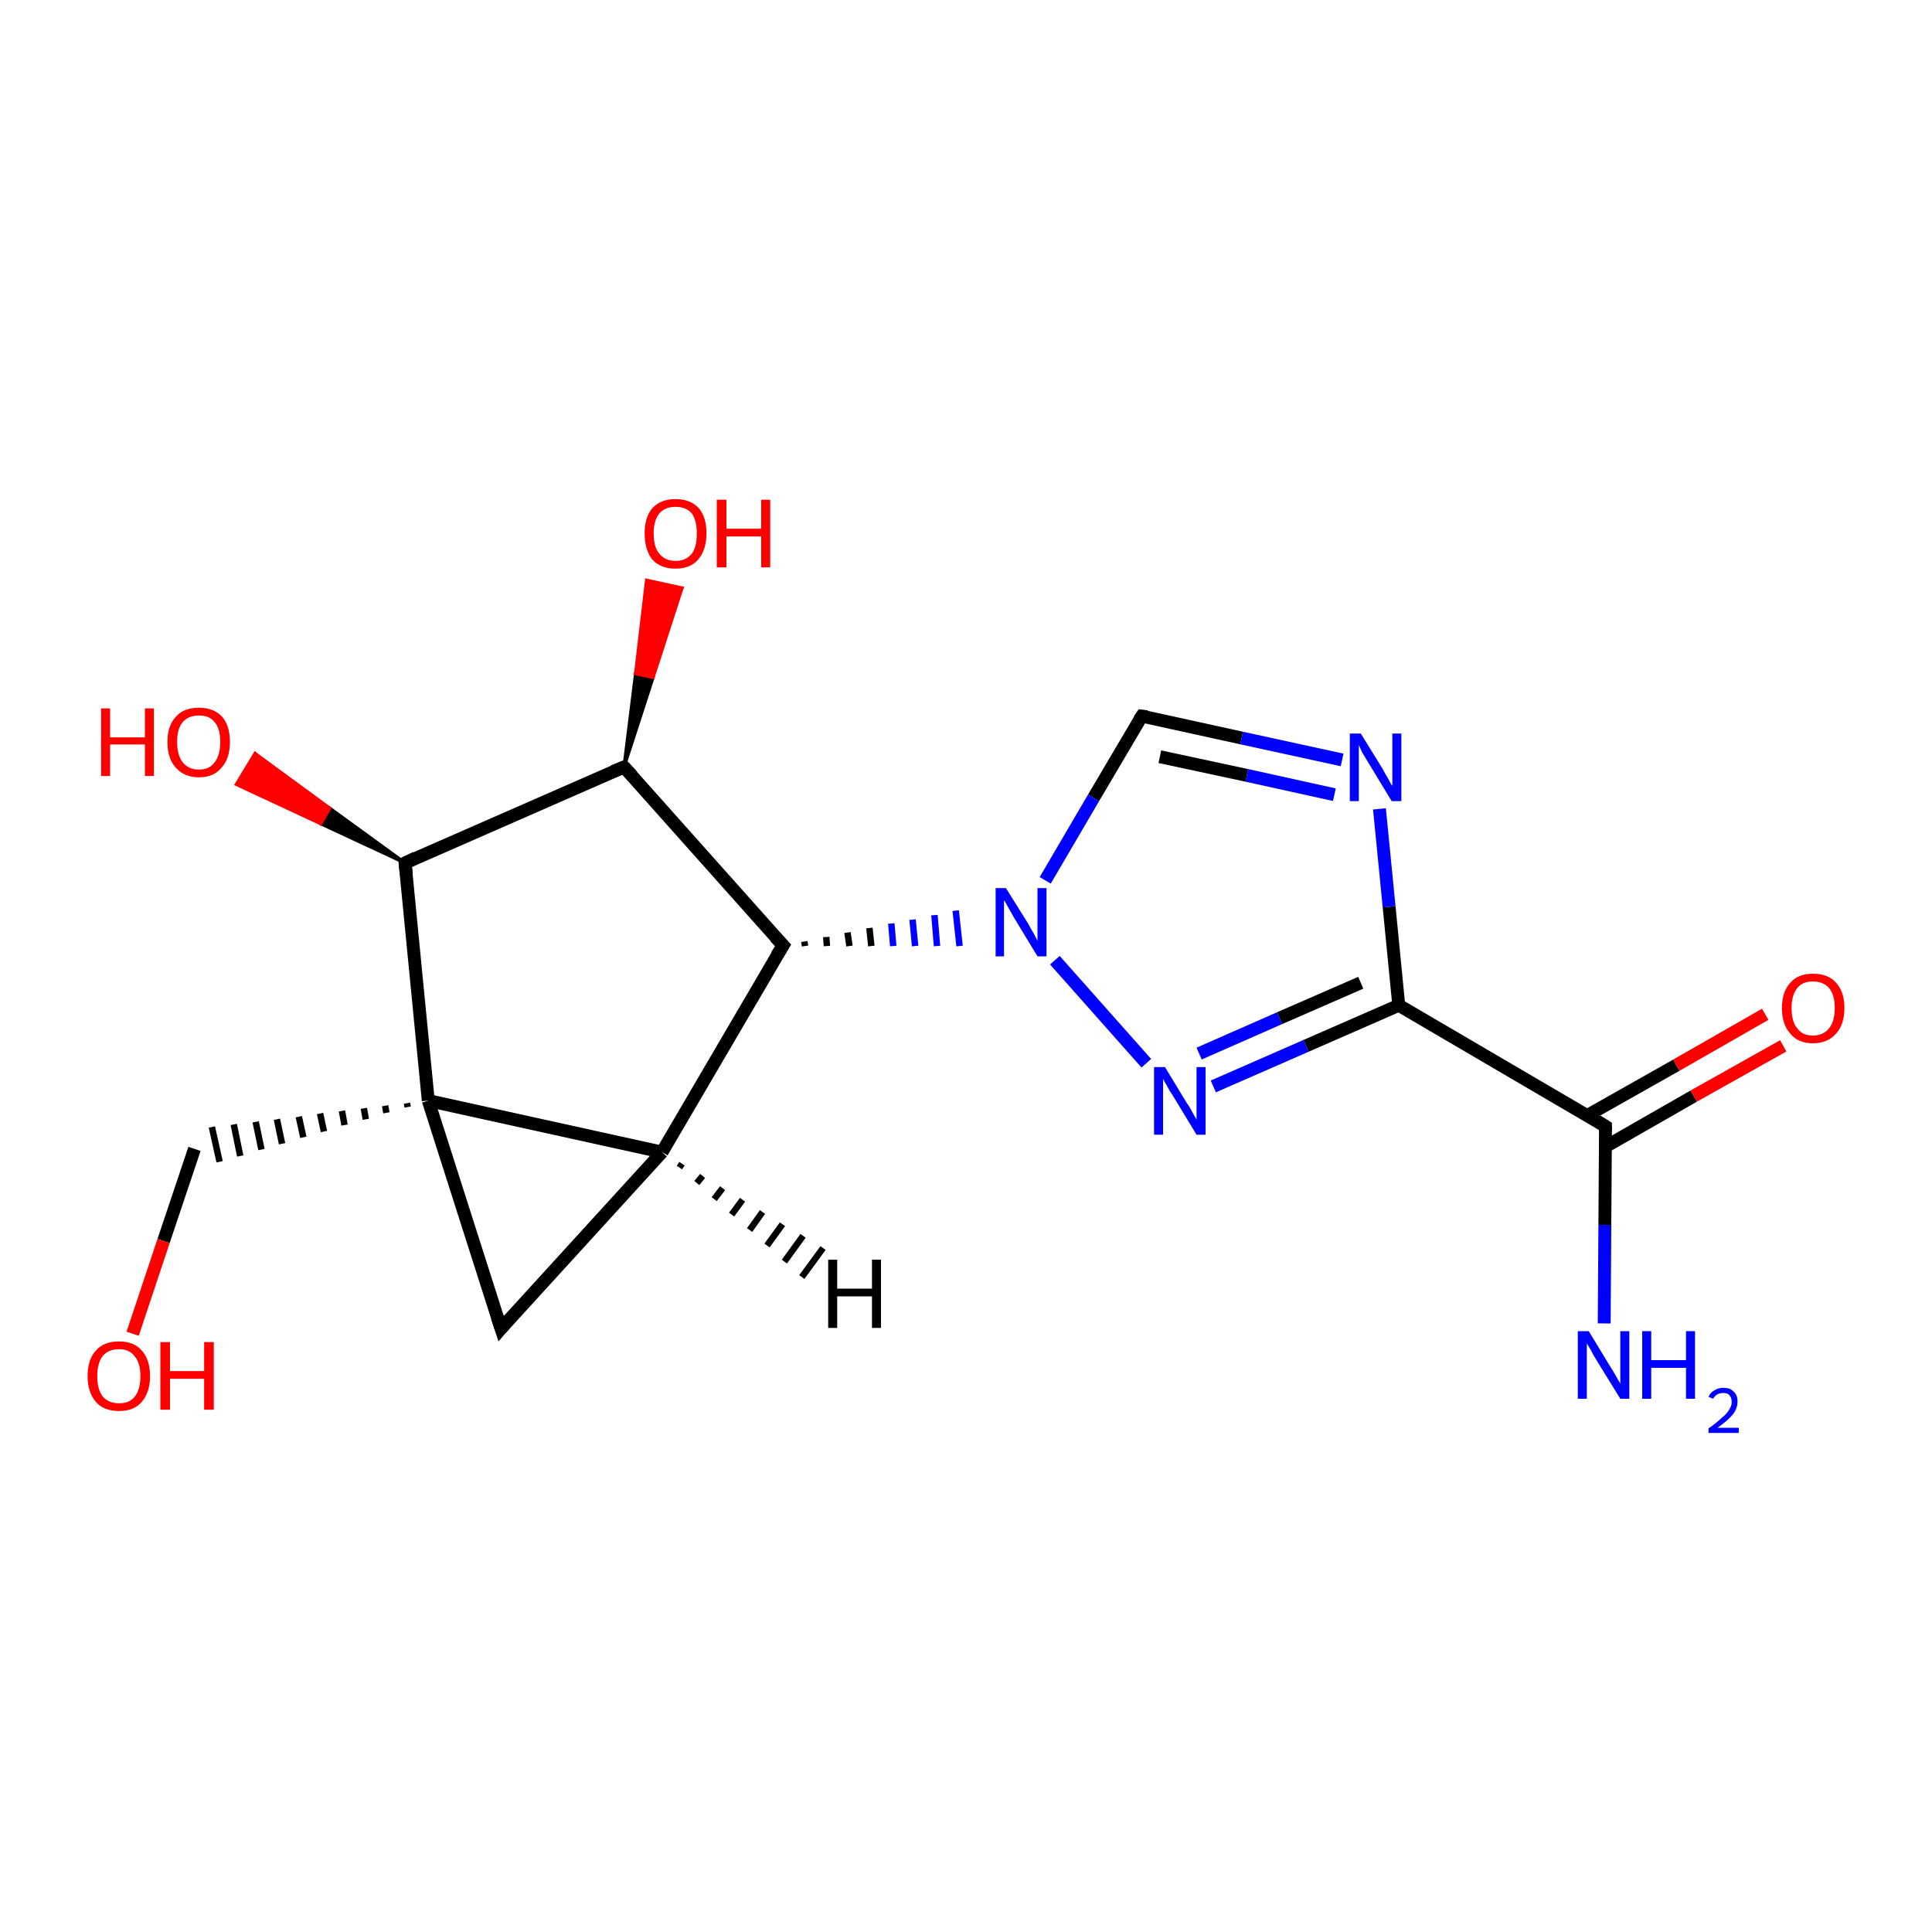 <?xml version='1.0' encoding='iso-8859-1'?>
<svg version='1.1' baseProfile='full'
              xmlns='http://www.w3.org/2000/svg'
                      xmlns:rdkit='http://www.rdkit.org/xml'
                      xmlns:xlink='http://www.w3.org/1999/xlink'
                  xml:space='preserve'
width='300px' height='300px' viewBox='0 0 300 300'>
<!-- END OF HEADER -->
<rect style='opacity:1.0;fill:#FFFFFF;stroke:none' width='300.0' height='300.0' x='0.0' y='0.0'> </rect>
<path class='bond-0 atom-0 atom-1' d='M 249.1,205.5 L 249.2,190.2' style='fill:none;fill-rule:evenodd;stroke:#0000FF;stroke-width:2.0px;stroke-linecap:butt;stroke-linejoin:miter;stroke-opacity:1' />
<path class='bond-0 atom-0 atom-1' d='M 249.2,190.2 L 249.3,174.9' style='fill:none;fill-rule:evenodd;stroke:#000000;stroke-width:2.0px;stroke-linecap:butt;stroke-linejoin:miter;stroke-opacity:1' />
<path class='bond-1 atom-1 atom-2' d='M 249.2,178.1 L 263.0,170.2' style='fill:none;fill-rule:evenodd;stroke:#000000;stroke-width:2.0px;stroke-linecap:butt;stroke-linejoin:miter;stroke-opacity:1' />
<path class='bond-1 atom-1 atom-2' d='M 263.0,170.2 L 276.9,162.4' style='fill:none;fill-rule:evenodd;stroke:#FF0000;stroke-width:2.0px;stroke-linecap:butt;stroke-linejoin:miter;stroke-opacity:1' />
<path class='bond-1 atom-1 atom-2' d='M 246.5,173.2 L 260.3,165.4' style='fill:none;fill-rule:evenodd;stroke:#000000;stroke-width:2.0px;stroke-linecap:butt;stroke-linejoin:miter;stroke-opacity:1' />
<path class='bond-1 atom-1 atom-2' d='M 260.3,165.4 L 274.1,157.5' style='fill:none;fill-rule:evenodd;stroke:#FF0000;stroke-width:2.0px;stroke-linecap:butt;stroke-linejoin:miter;stroke-opacity:1' />
<path class='bond-2 atom-1 atom-3' d='M 249.3,174.9 L 217.2,156.1' style='fill:none;fill-rule:evenodd;stroke:#000000;stroke-width:2.0px;stroke-linecap:butt;stroke-linejoin:miter;stroke-opacity:1' />
<path class='bond-3 atom-3 atom-4' d='M 217.2,156.1 L 215.7,140.8' style='fill:none;fill-rule:evenodd;stroke:#000000;stroke-width:2.0px;stroke-linecap:butt;stroke-linejoin:miter;stroke-opacity:1' />
<path class='bond-3 atom-3 atom-4' d='M 215.7,140.8 L 214.2,125.6' style='fill:none;fill-rule:evenodd;stroke:#0000FF;stroke-width:2.0px;stroke-linecap:butt;stroke-linejoin:miter;stroke-opacity:1' />
<path class='bond-4 atom-4 atom-5' d='M 208.4,118.0 L 192.8,114.6' style='fill:none;fill-rule:evenodd;stroke:#0000FF;stroke-width:2.0px;stroke-linecap:butt;stroke-linejoin:miter;stroke-opacity:1' />
<path class='bond-4 atom-4 atom-5' d='M 192.8,114.6 L 177.3,111.2' style='fill:none;fill-rule:evenodd;stroke:#000000;stroke-width:2.0px;stroke-linecap:butt;stroke-linejoin:miter;stroke-opacity:1' />
<path class='bond-4 atom-4 atom-5' d='M 207.2,123.4 L 193.6,120.4' style='fill:none;fill-rule:evenodd;stroke:#0000FF;stroke-width:2.0px;stroke-linecap:butt;stroke-linejoin:miter;stroke-opacity:1' />
<path class='bond-4 atom-4 atom-5' d='M 193.6,120.4 L 180.1,117.5' style='fill:none;fill-rule:evenodd;stroke:#000000;stroke-width:2.0px;stroke-linecap:butt;stroke-linejoin:miter;stroke-opacity:1' />
<path class='bond-5 atom-5 atom-6' d='M 177.3,111.2 L 169.8,123.9' style='fill:none;fill-rule:evenodd;stroke:#000000;stroke-width:2.0px;stroke-linecap:butt;stroke-linejoin:miter;stroke-opacity:1' />
<path class='bond-5 atom-5 atom-6' d='M 169.8,123.9 L 162.3,136.7' style='fill:none;fill-rule:evenodd;stroke:#0000FF;stroke-width:2.0px;stroke-linecap:butt;stroke-linejoin:miter;stroke-opacity:1' />
<path class='bond-6 atom-6 atom-7' d='M 163.8,149.1 L 178.0,165.1' style='fill:none;fill-rule:evenodd;stroke:#0000FF;stroke-width:2.0px;stroke-linecap:butt;stroke-linejoin:miter;stroke-opacity:1' />
<path class='bond-7 atom-8 atom-6' d='M 125.0,146.9 L 124.9,146.2' style='fill:none;fill-rule:evenodd;stroke:#000000;stroke-width:1.0px;stroke-linecap:butt;stroke-linejoin:miter;stroke-opacity:1' />
<path class='bond-7 atom-8 atom-6' d='M 128.4,146.9 L 128.3,145.5' style='fill:none;fill-rule:evenodd;stroke:#000000;stroke-width:1.0px;stroke-linecap:butt;stroke-linejoin:miter;stroke-opacity:1' />
<path class='bond-7 atom-8 atom-6' d='M 131.9,146.9 L 131.6,144.8' style='fill:none;fill-rule:evenodd;stroke:#000000;stroke-width:1.0px;stroke-linecap:butt;stroke-linejoin:miter;stroke-opacity:1' />
<path class='bond-7 atom-8 atom-6' d='M 135.3,146.9 L 135.0,144.1' style='fill:none;fill-rule:evenodd;stroke:#000000;stroke-width:1.0px;stroke-linecap:butt;stroke-linejoin:miter;stroke-opacity:1' />
<path class='bond-7 atom-8 atom-6' d='M 138.7,146.9 L 138.4,143.4' style='fill:none;fill-rule:evenodd;stroke:#0000FF;stroke-width:1.0px;stroke-linecap:butt;stroke-linejoin:miter;stroke-opacity:1' />
<path class='bond-7 atom-8 atom-6' d='M 142.1,146.9 L 141.7,142.8' style='fill:none;fill-rule:evenodd;stroke:#0000FF;stroke-width:1.0px;stroke-linecap:butt;stroke-linejoin:miter;stroke-opacity:1' />
<path class='bond-7 atom-8 atom-6' d='M 145.5,146.9 L 145.1,142.1' style='fill:none;fill-rule:evenodd;stroke:#0000FF;stroke-width:1.0px;stroke-linecap:butt;stroke-linejoin:miter;stroke-opacity:1' />
<path class='bond-7 atom-8 atom-6' d='M 149.0,146.9 L 148.4,141.4' style='fill:none;fill-rule:evenodd;stroke:#0000FF;stroke-width:1.0px;stroke-linecap:butt;stroke-linejoin:miter;stroke-opacity:1' />
<path class='bond-8 atom-8 atom-9' d='M 121.6,146.8 L 102.8,178.9' style='fill:none;fill-rule:evenodd;stroke:#000000;stroke-width:2.0px;stroke-linecap:butt;stroke-linejoin:miter;stroke-opacity:1' />
<path class='bond-9 atom-9 atom-10' d='M 102.8,178.9 L 77.8,206.3' style='fill:none;fill-rule:evenodd;stroke:#000000;stroke-width:2.0px;stroke-linecap:butt;stroke-linejoin:miter;stroke-opacity:1' />
<path class='bond-10 atom-10 atom-11' d='M 77.8,206.3 L 66.5,170.9' style='fill:none;fill-rule:evenodd;stroke:#000000;stroke-width:2.0px;stroke-linecap:butt;stroke-linejoin:miter;stroke-opacity:1' />
<path class='bond-11 atom-11 atom-12' d='M 63.2,171.3 L 63.3,171.9' style='fill:none;fill-rule:evenodd;stroke:#000000;stroke-width:1.0px;stroke-linecap:butt;stroke-linejoin:miter;stroke-opacity:1' />
<path class='bond-11 atom-11 atom-12' d='M 59.8,171.7 L 60.0,172.8' style='fill:none;fill-rule:evenodd;stroke:#000000;stroke-width:1.0px;stroke-linecap:butt;stroke-linejoin:miter;stroke-opacity:1' />
<path class='bond-11 atom-11 atom-12' d='M 56.5,172.1 L 56.8,173.8' style='fill:none;fill-rule:evenodd;stroke:#000000;stroke-width:1.0px;stroke-linecap:butt;stroke-linejoin:miter;stroke-opacity:1' />
<path class='bond-11 atom-11 atom-12' d='M 53.1,172.5 L 53.5,174.7' style='fill:none;fill-rule:evenodd;stroke:#000000;stroke-width:1.0px;stroke-linecap:butt;stroke-linejoin:miter;stroke-opacity:1' />
<path class='bond-11 atom-11 atom-12' d='M 49.7,172.9 L 50.3,175.7' style='fill:none;fill-rule:evenodd;stroke:#000000;stroke-width:1.0px;stroke-linecap:butt;stroke-linejoin:miter;stroke-opacity:1' />
<path class='bond-11 atom-11 atom-12' d='M 46.4,173.4 L 47.1,176.6' style='fill:none;fill-rule:evenodd;stroke:#000000;stroke-width:1.0px;stroke-linecap:butt;stroke-linejoin:miter;stroke-opacity:1' />
<path class='bond-11 atom-11 atom-12' d='M 43.0,173.8 L 43.8,177.6' style='fill:none;fill-rule:evenodd;stroke:#000000;stroke-width:1.0px;stroke-linecap:butt;stroke-linejoin:miter;stroke-opacity:1' />
<path class='bond-11 atom-11 atom-12' d='M 39.7,174.2 L 40.6,178.5' style='fill:none;fill-rule:evenodd;stroke:#000000;stroke-width:1.0px;stroke-linecap:butt;stroke-linejoin:miter;stroke-opacity:1' />
<path class='bond-11 atom-11 atom-12' d='M 36.3,174.6 L 37.3,179.5' style='fill:none;fill-rule:evenodd;stroke:#000000;stroke-width:1.0px;stroke-linecap:butt;stroke-linejoin:miter;stroke-opacity:1' />
<path class='bond-11 atom-11 atom-12' d='M 32.9,175.0 L 34.1,180.4' style='fill:none;fill-rule:evenodd;stroke:#000000;stroke-width:1.0px;stroke-linecap:butt;stroke-linejoin:miter;stroke-opacity:1' />
<path class='bond-12 atom-12 atom-13' d='M 30.2,178.4 L 25.4,192.7' style='fill:none;fill-rule:evenodd;stroke:#000000;stroke-width:2.0px;stroke-linecap:butt;stroke-linejoin:miter;stroke-opacity:1' />
<path class='bond-12 atom-12 atom-13' d='M 25.4,192.7 L 20.6,207.1' style='fill:none;fill-rule:evenodd;stroke:#FF0000;stroke-width:2.0px;stroke-linecap:butt;stroke-linejoin:miter;stroke-opacity:1' />
<path class='bond-13 atom-11 atom-14' d='M 66.5,170.9 L 62.9,134.0' style='fill:none;fill-rule:evenodd;stroke:#000000;stroke-width:2.0px;stroke-linecap:butt;stroke-linejoin:miter;stroke-opacity:1' />
<path class='bond-14 atom-14 atom-15' d='M 62.9,134.0 L 49.8,127.9 L 51.2,125.5 Z' style='fill:#000000;fill-rule:evenodd;fill-opacity:1;stroke:#000000;stroke-width:0.5px;stroke-linecap:butt;stroke-linejoin:miter;stroke-opacity:1;' />
<path class='bond-14 atom-14 atom-15' d='M 49.8,127.9 L 39.6,117.0 L 36.7,121.8 Z' style='fill:#FF0000;fill-rule:evenodd;fill-opacity:1;stroke:#FF0000;stroke-width:0.5px;stroke-linecap:butt;stroke-linejoin:miter;stroke-opacity:1;' />
<path class='bond-14 atom-14 atom-15' d='M 49.8,127.9 L 51.2,125.5 L 39.6,117.0 Z' style='fill:#FF0000;fill-rule:evenodd;fill-opacity:1;stroke:#FF0000;stroke-width:0.5px;stroke-linecap:butt;stroke-linejoin:miter;stroke-opacity:1;' />
<path class='bond-15 atom-14 atom-16' d='M 62.9,134.0 L 96.9,119.1' style='fill:none;fill-rule:evenodd;stroke:#000000;stroke-width:2.0px;stroke-linecap:butt;stroke-linejoin:miter;stroke-opacity:1' />
<path class='bond-16 atom-16 atom-17' d='M 96.9,119.1 L 98.7,104.6 L 101.4,105.2 Z' style='fill:#000000;fill-rule:evenodd;fill-opacity:1;stroke:#000000;stroke-width:0.5px;stroke-linecap:butt;stroke-linejoin:miter;stroke-opacity:1;' />
<path class='bond-16 atom-16 atom-17' d='M 98.7,104.6 L 105.9,91.3 L 100.4,90.1 Z' style='fill:#FF0000;fill-rule:evenodd;fill-opacity:1;stroke:#FF0000;stroke-width:0.5px;stroke-linecap:butt;stroke-linejoin:miter;stroke-opacity:1;' />
<path class='bond-16 atom-16 atom-17' d='M 98.7,104.6 L 101.4,105.2 L 105.9,91.3 Z' style='fill:#FF0000;fill-rule:evenodd;fill-opacity:1;stroke:#FF0000;stroke-width:0.5px;stroke-linecap:butt;stroke-linejoin:miter;stroke-opacity:1;' />
<path class='bond-17 atom-7 atom-3' d='M 188.4,168.7 L 202.8,162.4' style='fill:none;fill-rule:evenodd;stroke:#0000FF;stroke-width:2.0px;stroke-linecap:butt;stroke-linejoin:miter;stroke-opacity:1' />
<path class='bond-17 atom-7 atom-3' d='M 202.8,162.4 L 217.2,156.1' style='fill:none;fill-rule:evenodd;stroke:#000000;stroke-width:2.0px;stroke-linecap:butt;stroke-linejoin:miter;stroke-opacity:1' />
<path class='bond-17 atom-7 atom-3' d='M 186.2,163.6 L 198.7,158.1' style='fill:none;fill-rule:evenodd;stroke:#0000FF;stroke-width:2.0px;stroke-linecap:butt;stroke-linejoin:miter;stroke-opacity:1' />
<path class='bond-17 atom-7 atom-3' d='M 198.7,158.1 L 211.3,152.6' style='fill:none;fill-rule:evenodd;stroke:#000000;stroke-width:2.0px;stroke-linecap:butt;stroke-linejoin:miter;stroke-opacity:1' />
<path class='bond-18 atom-16 atom-8' d='M 96.9,119.1 L 121.6,146.8' style='fill:none;fill-rule:evenodd;stroke:#000000;stroke-width:2.0px;stroke-linecap:butt;stroke-linejoin:miter;stroke-opacity:1' />
<path class='bond-19 atom-11 atom-9' d='M 66.5,170.9 L 102.8,178.9' style='fill:none;fill-rule:evenodd;stroke:#000000;stroke-width:2.0px;stroke-linecap:butt;stroke-linejoin:miter;stroke-opacity:1' />
<path class='bond-20 atom-9 atom-18' d='M 105.9,180.7 L 105.5,181.3' style='fill:none;fill-rule:evenodd;stroke:#000000;stroke-width:1.0px;stroke-linecap:butt;stroke-linejoin:miter;stroke-opacity:1' />
<path class='bond-20 atom-9 atom-18' d='M 109.1,182.6 L 108.2,183.7' style='fill:none;fill-rule:evenodd;stroke:#000000;stroke-width:1.0px;stroke-linecap:butt;stroke-linejoin:miter;stroke-opacity:1' />
<path class='bond-20 atom-9 atom-18' d='M 112.2,184.5 L 110.9,186.2' style='fill:none;fill-rule:evenodd;stroke:#000000;stroke-width:1.0px;stroke-linecap:butt;stroke-linejoin:miter;stroke-opacity:1' />
<path class='bond-20 atom-9 atom-18' d='M 115.3,186.3 L 113.6,188.6' style='fill:none;fill-rule:evenodd;stroke:#000000;stroke-width:1.0px;stroke-linecap:butt;stroke-linejoin:miter;stroke-opacity:1' />
<path class='bond-20 atom-9 atom-18' d='M 118.4,188.2 L 116.4,191.0' style='fill:none;fill-rule:evenodd;stroke:#000000;stroke-width:1.0px;stroke-linecap:butt;stroke-linejoin:miter;stroke-opacity:1' />
<path class='bond-20 atom-9 atom-18' d='M 121.5,190.1 L 119.1,193.4' style='fill:none;fill-rule:evenodd;stroke:#000000;stroke-width:1.0px;stroke-linecap:butt;stroke-linejoin:miter;stroke-opacity:1' />
<path class='bond-20 atom-9 atom-18' d='M 124.7,191.9 L 121.8,195.9' style='fill:none;fill-rule:evenodd;stroke:#000000;stroke-width:1.0px;stroke-linecap:butt;stroke-linejoin:miter;stroke-opacity:1' />
<path class='bond-20 atom-9 atom-18' d='M 127.8,193.8 L 124.5,198.3' style='fill:none;fill-rule:evenodd;stroke:#000000;stroke-width:1.0px;stroke-linecap:butt;stroke-linejoin:miter;stroke-opacity:1' />
<path d='M 249.3,175.6 L 249.3,174.9 L 247.7,173.9' style='fill:none;stroke:#000000;stroke-width:2.0px;stroke-linecap:butt;stroke-linejoin:miter;stroke-opacity:1;' />
<path d='M 178.1,111.3 L 177.3,111.2 L 176.9,111.8' style='fill:none;stroke:#000000;stroke-width:2.0px;stroke-linecap:butt;stroke-linejoin:miter;stroke-opacity:1;' />
<path d='M 120.6,148.4 L 121.6,146.8 L 120.4,145.5' style='fill:none;stroke:#000000;stroke-width:2.0px;stroke-linecap:butt;stroke-linejoin:miter;stroke-opacity:1;' />
<path d='M 79.0,204.9 L 77.8,206.3 L 77.2,204.5' style='fill:none;stroke:#000000;stroke-width:2.0px;stroke-linecap:butt;stroke-linejoin:miter;stroke-opacity:1;' />
<path d='M 63.1,135.8 L 62.9,134.0 L 64.6,133.2' style='fill:none;stroke:#000000;stroke-width:2.0px;stroke-linecap:butt;stroke-linejoin:miter;stroke-opacity:1;' />
<path d='M 95.2,119.8 L 96.9,119.1 L 98.2,120.5' style='fill:none;stroke:#000000;stroke-width:2.0px;stroke-linecap:butt;stroke-linejoin:miter;stroke-opacity:1;' />
<path class='atom-0' d='M 246.7 206.7
L 250.1 212.3
Q 250.5 212.9, 251.0 213.8
Q 251.6 214.8, 251.6 214.9
L 251.6 206.7
L 253.0 206.7
L 253.0 217.2
L 251.6 217.2
L 247.9 211.2
Q 247.4 210.4, 247.0 209.6
Q 246.5 208.8, 246.4 208.6
L 246.4 217.2
L 245.0 217.2
L 245.0 206.7
L 246.7 206.7
' fill='#0000FF'/>
<path class='atom-0' d='M 255.0 206.7
L 256.4 206.7
L 256.4 211.2
L 261.8 211.2
L 261.8 206.7
L 263.2 206.7
L 263.2 217.2
L 261.8 217.2
L 261.8 212.4
L 256.4 212.4
L 256.4 217.2
L 255.0 217.2
L 255.0 206.7
' fill='#0000FF'/>
<path class='atom-0' d='M 265.3 216.9
Q 265.6 216.2, 266.2 215.9
Q 266.8 215.5, 267.6 215.5
Q 268.7 215.5, 269.2 216.1
Q 269.8 216.6, 269.8 217.6
Q 269.8 218.7, 269.1 219.6
Q 268.3 220.6, 266.7 221.7
L 270.0 221.7
L 270.0 222.5
L 265.3 222.5
L 265.3 221.8
Q 266.6 220.9, 267.3 220.2
Q 268.1 219.6, 268.5 218.9
Q 268.9 218.3, 268.9 217.7
Q 268.9 217.0, 268.5 216.6
Q 268.2 216.3, 267.6 216.3
Q 267.1 216.3, 266.7 216.5
Q 266.3 216.7, 266.0 217.2
L 265.3 216.9
' fill='#0000FF'/>
<path class='atom-2' d='M 276.7 156.5
Q 276.7 154.0, 278.0 152.6
Q 279.2 151.2, 281.5 151.2
Q 283.9 151.2, 285.1 152.6
Q 286.4 154.0, 286.4 156.5
Q 286.4 159.1, 285.1 160.5
Q 283.8 162.0, 281.5 162.0
Q 279.2 162.0, 278.0 160.5
Q 276.7 159.1, 276.7 156.5
M 281.5 160.8
Q 283.1 160.8, 284.0 159.7
Q 284.9 158.6, 284.9 156.5
Q 284.9 154.5, 284.0 153.4
Q 283.1 152.4, 281.5 152.4
Q 279.9 152.4, 279.1 153.4
Q 278.2 154.5, 278.2 156.5
Q 278.2 158.7, 279.1 159.7
Q 279.9 160.8, 281.5 160.8
' fill='#FF0000'/>
<path class='atom-4' d='M 211.3 113.9
L 214.7 119.4
Q 215.0 120.0, 215.6 121.0
Q 216.1 122.0, 216.2 122.0
L 216.2 113.9
L 217.6 113.9
L 217.6 124.4
L 216.1 124.4
L 212.4 118.3
Q 212.0 117.6, 211.5 116.8
Q 211.1 115.9, 211.0 115.7
L 211.0 124.4
L 209.6 124.4
L 209.6 113.9
L 211.3 113.9
' fill='#0000FF'/>
<path class='atom-6' d='M 156.2 137.9
L 159.7 143.5
Q 160.0 144.1, 160.6 145.1
Q 161.1 146.1, 161.1 146.1
L 161.1 137.9
L 162.5 137.9
L 162.5 148.5
L 161.1 148.5
L 157.4 142.4
Q 157.0 141.7, 156.5 140.8
Q 156.1 140.0, 155.9 139.8
L 155.9 148.5
L 154.6 148.5
L 154.6 137.9
L 156.2 137.9
' fill='#0000FF'/>
<path class='atom-7' d='M 180.9 165.7
L 184.3 171.3
Q 184.7 171.8, 185.2 172.8
Q 185.8 173.8, 185.8 173.9
L 185.8 165.7
L 187.2 165.7
L 187.2 176.2
L 185.8 176.2
L 182.1 170.1
Q 181.6 169.4, 181.2 168.6
Q 180.7 167.8, 180.6 167.5
L 180.6 176.2
L 179.2 176.2
L 179.2 165.7
L 180.9 165.7
' fill='#0000FF'/>
<path class='atom-13' d='M 13.6 213.7
Q 13.6 211.1, 14.9 209.7
Q 16.1 208.3, 18.5 208.3
Q 20.8 208.3, 22.0 209.7
Q 23.3 211.1, 23.3 213.7
Q 23.3 216.2, 22.0 217.7
Q 20.8 219.1, 18.5 219.1
Q 16.1 219.1, 14.9 217.7
Q 13.6 216.2, 13.6 213.7
M 18.5 217.9
Q 20.1 217.9, 20.9 216.9
Q 21.8 215.8, 21.8 213.7
Q 21.8 211.6, 20.9 210.6
Q 20.1 209.5, 18.5 209.5
Q 16.9 209.5, 16.0 210.5
Q 15.1 211.6, 15.1 213.7
Q 15.1 215.8, 16.0 216.9
Q 16.9 217.9, 18.5 217.9
' fill='#FF0000'/>
<path class='atom-13' d='M 24.9 208.4
L 26.4 208.4
L 26.4 212.9
L 31.7 212.9
L 31.7 208.4
L 33.2 208.4
L 33.2 218.9
L 31.7 218.9
L 31.7 214.1
L 26.4 214.1
L 26.4 218.9
L 24.9 218.9
L 24.9 208.4
' fill='#FF0000'/>
<path class='atom-15' d='M 15.7 110.0
L 17.1 110.0
L 17.1 114.5
L 22.5 114.5
L 22.5 110.0
L 23.9 110.0
L 23.9 120.5
L 22.5 120.5
L 22.5 115.6
L 17.1 115.6
L 17.1 120.5
L 15.7 120.5
L 15.7 110.0
' fill='#FF0000'/>
<path class='atom-15' d='M 26.0 115.2
Q 26.0 112.7, 27.3 111.3
Q 28.5 109.9, 30.9 109.9
Q 33.2 109.9, 34.5 111.3
Q 35.7 112.7, 35.7 115.2
Q 35.7 117.8, 34.4 119.2
Q 33.2 120.7, 30.9 120.7
Q 28.6 120.7, 27.3 119.2
Q 26.0 117.8, 26.0 115.2
M 30.9 119.5
Q 32.5 119.5, 33.3 118.4
Q 34.2 117.3, 34.2 115.2
Q 34.2 113.1, 33.3 112.1
Q 32.5 111.1, 30.9 111.1
Q 29.3 111.1, 28.4 112.1
Q 27.5 113.1, 27.5 115.2
Q 27.5 117.3, 28.4 118.4
Q 29.3 119.5, 30.9 119.5
' fill='#FF0000'/>
<path class='atom-17' d='M 100.1 82.8
Q 100.1 80.3, 101.3 78.9
Q 102.6 77.5, 104.9 77.5
Q 107.2 77.5, 108.5 78.9
Q 109.7 80.3, 109.7 82.8
Q 109.7 85.4, 108.4 86.9
Q 107.2 88.3, 104.9 88.3
Q 102.6 88.3, 101.3 86.9
Q 100.1 85.4, 100.1 82.8
M 104.9 87.1
Q 106.5 87.1, 107.4 86.0
Q 108.2 85.0, 108.2 82.8
Q 108.2 80.8, 107.4 79.7
Q 106.5 78.7, 104.9 78.7
Q 103.3 78.7, 102.4 79.7
Q 101.5 80.8, 101.5 82.8
Q 101.5 85.0, 102.4 86.0
Q 103.3 87.1, 104.9 87.1
' fill='#FF0000'/>
<path class='atom-17' d='M 111.3 77.6
L 112.8 77.6
L 112.8 82.1
L 118.2 82.1
L 118.2 77.6
L 119.6 77.6
L 119.6 88.1
L 118.2 88.1
L 118.2 83.3
L 112.8 83.3
L 112.8 88.1
L 111.3 88.1
L 111.3 77.6
' fill='#FF0000'/>
<path class='atom-18' d='M 128.6 195.6
L 130.0 195.6
L 130.0 200.1
L 135.4 200.1
L 135.4 195.6
L 136.8 195.6
L 136.8 206.2
L 135.4 206.2
L 135.4 201.3
L 130.0 201.3
L 130.0 206.2
L 128.6 206.2
L 128.6 195.6
' fill='#000000'/>
</svg>
